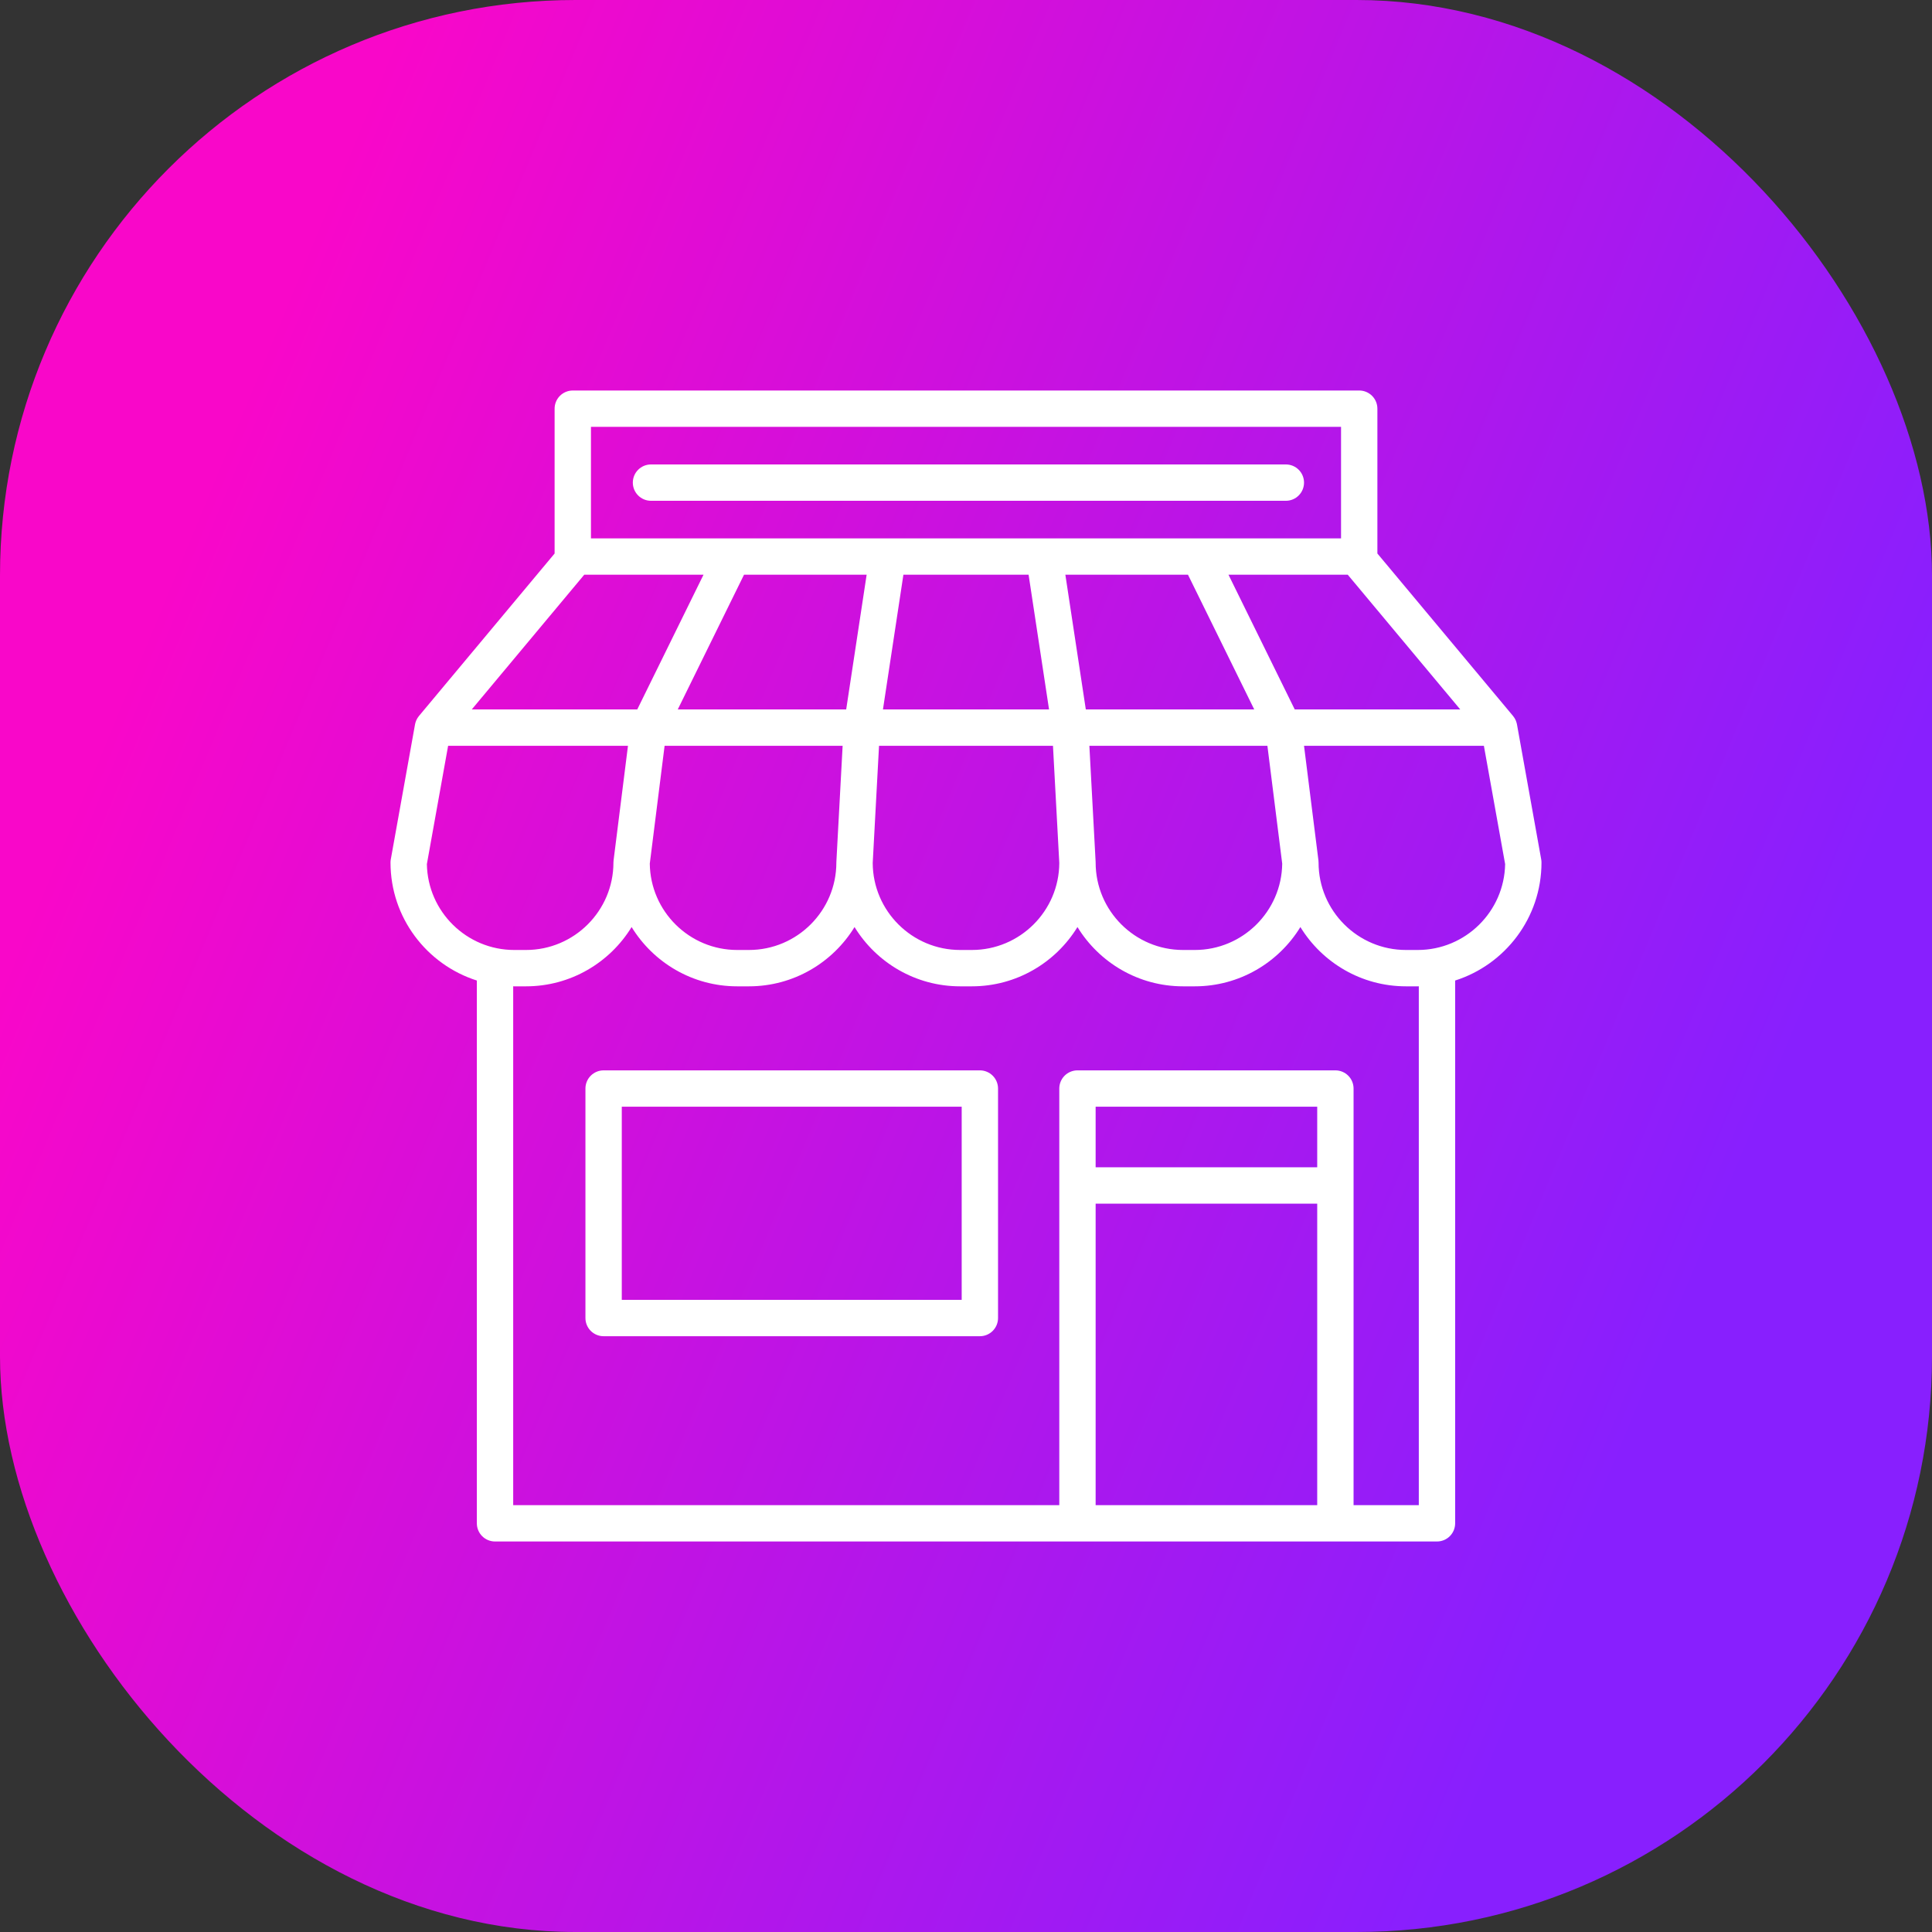 <?xml version="1.0" encoding="UTF-8"?> <svg xmlns="http://www.w3.org/2000/svg" width="376" height="376" viewBox="0 0 376 376" fill="none"><rect x="0" y="0" width="376" height="376" fill="#333333" stroke="none"/><rect width="376" height="376" rx="112" fill="url(#paint0_linear_7107_78)"></rect><path d="M299.944 167.243L295.229 140.982C295.213 140.898 295.194 140.814 295.172 140.732C295.132 140.575 295.081 140.421 295.02 140.271C295.002 140.229 294.986 140.188 294.967 140.148C294.911 140.024 294.849 139.904 294.779 139.788C294.76 139.756 294.74 139.726 294.72 139.696C294.651 139.589 294.577 139.486 294.498 139.388C294.486 139.373 294.477 139.356 294.464 139.34L268.063 107.72V79.537C268.063 79.072 267.972 78.612 267.794 78.183C267.617 77.754 267.356 77.364 267.028 77.036C266.699 76.707 266.309 76.447 265.88 76.269C265.451 76.091 264.991 76 264.527 76H111.472C111.008 76 110.548 76.091 110.119 76.269C109.69 76.447 109.3 76.707 108.972 77.036C108.643 77.364 108.383 77.754 108.205 78.183C108.027 78.612 107.936 79.072 107.936 79.537V107.722L81.558 139.318L81.551 139.326L81.538 139.341C81.534 139.346 81.531 139.352 81.527 139.357C81.432 139.473 81.344 139.594 81.265 139.721C81.254 139.739 81.241 139.756 81.23 139.774C81.154 139.901 81.085 140.032 81.026 140.167C81.014 140.193 81.003 140.22 80.991 140.246C80.934 140.382 80.885 140.521 80.845 140.662L80.843 140.67C80.814 140.773 80.79 140.878 80.771 140.984L76.056 167.244C76.018 167.45 76 167.658 76 167.868C76 178.612 83.07 187.732 92.802 190.827V296.463C92.802 296.928 92.893 297.388 93.071 297.817C93.249 298.246 93.509 298.636 93.838 298.964C94.166 299.293 94.556 299.553 94.985 299.731C95.414 299.909 95.874 300 96.338 300H117.508C117.972 300 118.432 299.909 118.861 299.731C119.291 299.553 119.68 299.293 120.009 298.964C120.337 298.636 120.598 298.246 120.776 297.817C120.953 297.388 121.045 296.928 121.045 296.463C121.045 295.999 120.953 295.539 120.776 295.11C120.598 294.681 120.337 294.291 120.009 293.962C119.68 293.634 119.291 293.373 118.861 293.195C118.432 293.018 117.972 292.926 117.508 292.926H99.876V191.951C99.947 191.951 100.017 191.956 100.087 191.956H102.371C111.057 191.956 118.684 187.333 122.922 180.419C127.16 187.332 134.786 191.956 143.473 191.956H145.756C154.442 191.956 162.07 187.333 166.308 180.419C170.546 187.333 178.172 191.956 186.858 191.956H189.141C197.828 191.956 205.453 187.333 209.692 180.419C213.93 187.333 221.557 191.956 230.242 191.956H232.527C241.214 191.956 248.84 187.333 253.078 180.419C257.316 187.333 264.943 191.956 273.629 191.956H275.913C275.984 191.956 276.053 191.951 276.124 191.951V292.926H263.427V211.848C263.427 211.383 263.335 210.923 263.158 210.494C262.98 210.065 262.72 209.675 262.391 209.347C262.063 209.018 261.673 208.758 261.244 208.58C260.814 208.402 260.354 208.311 259.89 208.311H209.693C209.228 208.311 208.768 208.402 208.339 208.58C207.91 208.758 207.52 209.018 207.191 209.347C206.863 209.675 206.603 210.065 206.425 210.494C206.247 210.923 206.156 211.383 206.156 211.848V292.926H108.822C108.358 292.926 107.898 293.018 107.469 293.196C107.04 293.373 106.65 293.634 106.321 293.962C105.993 294.291 105.733 294.681 105.555 295.11C105.377 295.539 105.286 295.999 105.286 296.463C105.286 296.928 105.377 297.388 105.555 297.817C105.732 298.246 105.993 298.636 106.321 298.964C106.65 299.293 107.04 299.553 107.469 299.731C107.898 299.909 108.358 300 108.822 300H279.66C280.125 300 280.585 299.909 281.014 299.731C281.443 299.553 281.833 299.293 282.161 298.964C282.49 298.636 282.75 298.246 282.928 297.817C283.106 297.388 283.197 296.928 283.197 296.463V190.827C292.929 187.732 300 178.611 300 167.868C300 167.659 299.981 167.45 299.944 167.243ZM256.352 292.926H213.229V234.248H256.352V292.926ZM256.352 227.174H213.229V215.385H256.352V227.174ZM115.01 83.073H260.99V104.777H115.01V83.073ZM204.163 138.071H171.837L175.818 111.85H200.182L204.163 138.071ZM119.414 167.427C119.395 167.574 119.385 167.721 119.385 167.868C119.385 177.25 111.752 184.882 102.371 184.882H100.087C90.806 184.882 83.237 177.413 83.077 168.169L87.211 145.145H122.214L119.414 167.427ZM91.813 138.071L113.704 111.85H136.916L124.021 138.071H91.813ZM162.775 167.678C162.772 167.741 162.77 167.805 162.77 167.868C162.77 177.25 155.137 184.882 145.756 184.882H143.473C134.162 184.882 126.574 177.364 126.46 168.079L129.343 145.144H163.99L162.775 167.678ZM164.682 138.071H131.904L144.799 111.85H168.663L164.682 138.071ZM189.141 184.882H186.858C177.507 184.882 169.894 177.299 169.845 167.959L171.074 145.144H204.927L206.156 167.959C206.107 177.299 198.493 184.882 189.141 184.882ZM207.337 111.85H231.201L244.096 138.071H211.318L207.337 111.85ZM232.527 184.882H230.242C220.861 184.882 213.23 177.25 213.23 167.868C213.23 167.805 213.228 167.741 213.225 167.679L212.01 145.145H246.657L249.54 168.08C249.426 177.364 241.838 184.882 232.527 184.882ZM251.979 138.071L239.084 111.85H262.297L284.189 138.071H251.979ZM275.912 184.882H273.628C264.247 184.882 256.615 177.25 256.615 167.868C256.615 167.721 256.605 167.574 256.587 167.427L253.786 145.144H288.789L292.924 168.168C292.763 177.412 285.194 184.882 275.912 184.882Z" fill="white"></path><path d="M190.699 208.311H117.473C117.008 208.311 116.548 208.403 116.119 208.58C115.69 208.758 115.3 209.018 114.972 209.347C114.643 209.675 114.383 210.065 114.205 210.494C114.027 210.924 113.936 211.383 113.936 211.848V256.514C113.936 256.978 114.027 257.438 114.205 257.867C114.383 258.296 114.643 258.686 114.972 259.015C115.3 259.343 115.69 259.604 116.119 259.781C116.548 259.959 117.008 260.051 117.473 260.05H190.698C191.163 260.051 191.623 259.959 192.052 259.781C192.481 259.604 192.871 259.343 193.199 259.015C193.528 258.686 193.788 258.296 193.966 257.867C194.144 257.438 194.235 256.978 194.235 256.514V211.848C194.235 211.384 194.144 210.924 193.966 210.494C193.789 210.065 193.528 209.675 193.2 209.347C192.871 209.018 192.482 208.758 192.052 208.58C191.623 208.403 191.163 208.311 190.699 208.311ZM121.01 252.977V215.385H187.161V252.977H121.01ZM250.249 90.389H126.696C124.742 90.389 123.159 91.972 123.159 93.925C123.159 95.879 124.742 97.462 126.696 97.462H250.249C252.203 97.462 253.786 95.879 253.786 93.925C253.786 91.972 252.203 90.389 250.249 90.389Z" fill="white"></path><defs><linearGradient id="paint0_linear_7107_78" x1="337" y1="233" x2="34.5" y2="107.5" gradientUnits="userSpaceOnUse"><stop stop-color="#881FFE"></stop><stop offset="1" stop-color="#F907C9"></stop></linearGradient></defs></svg> 